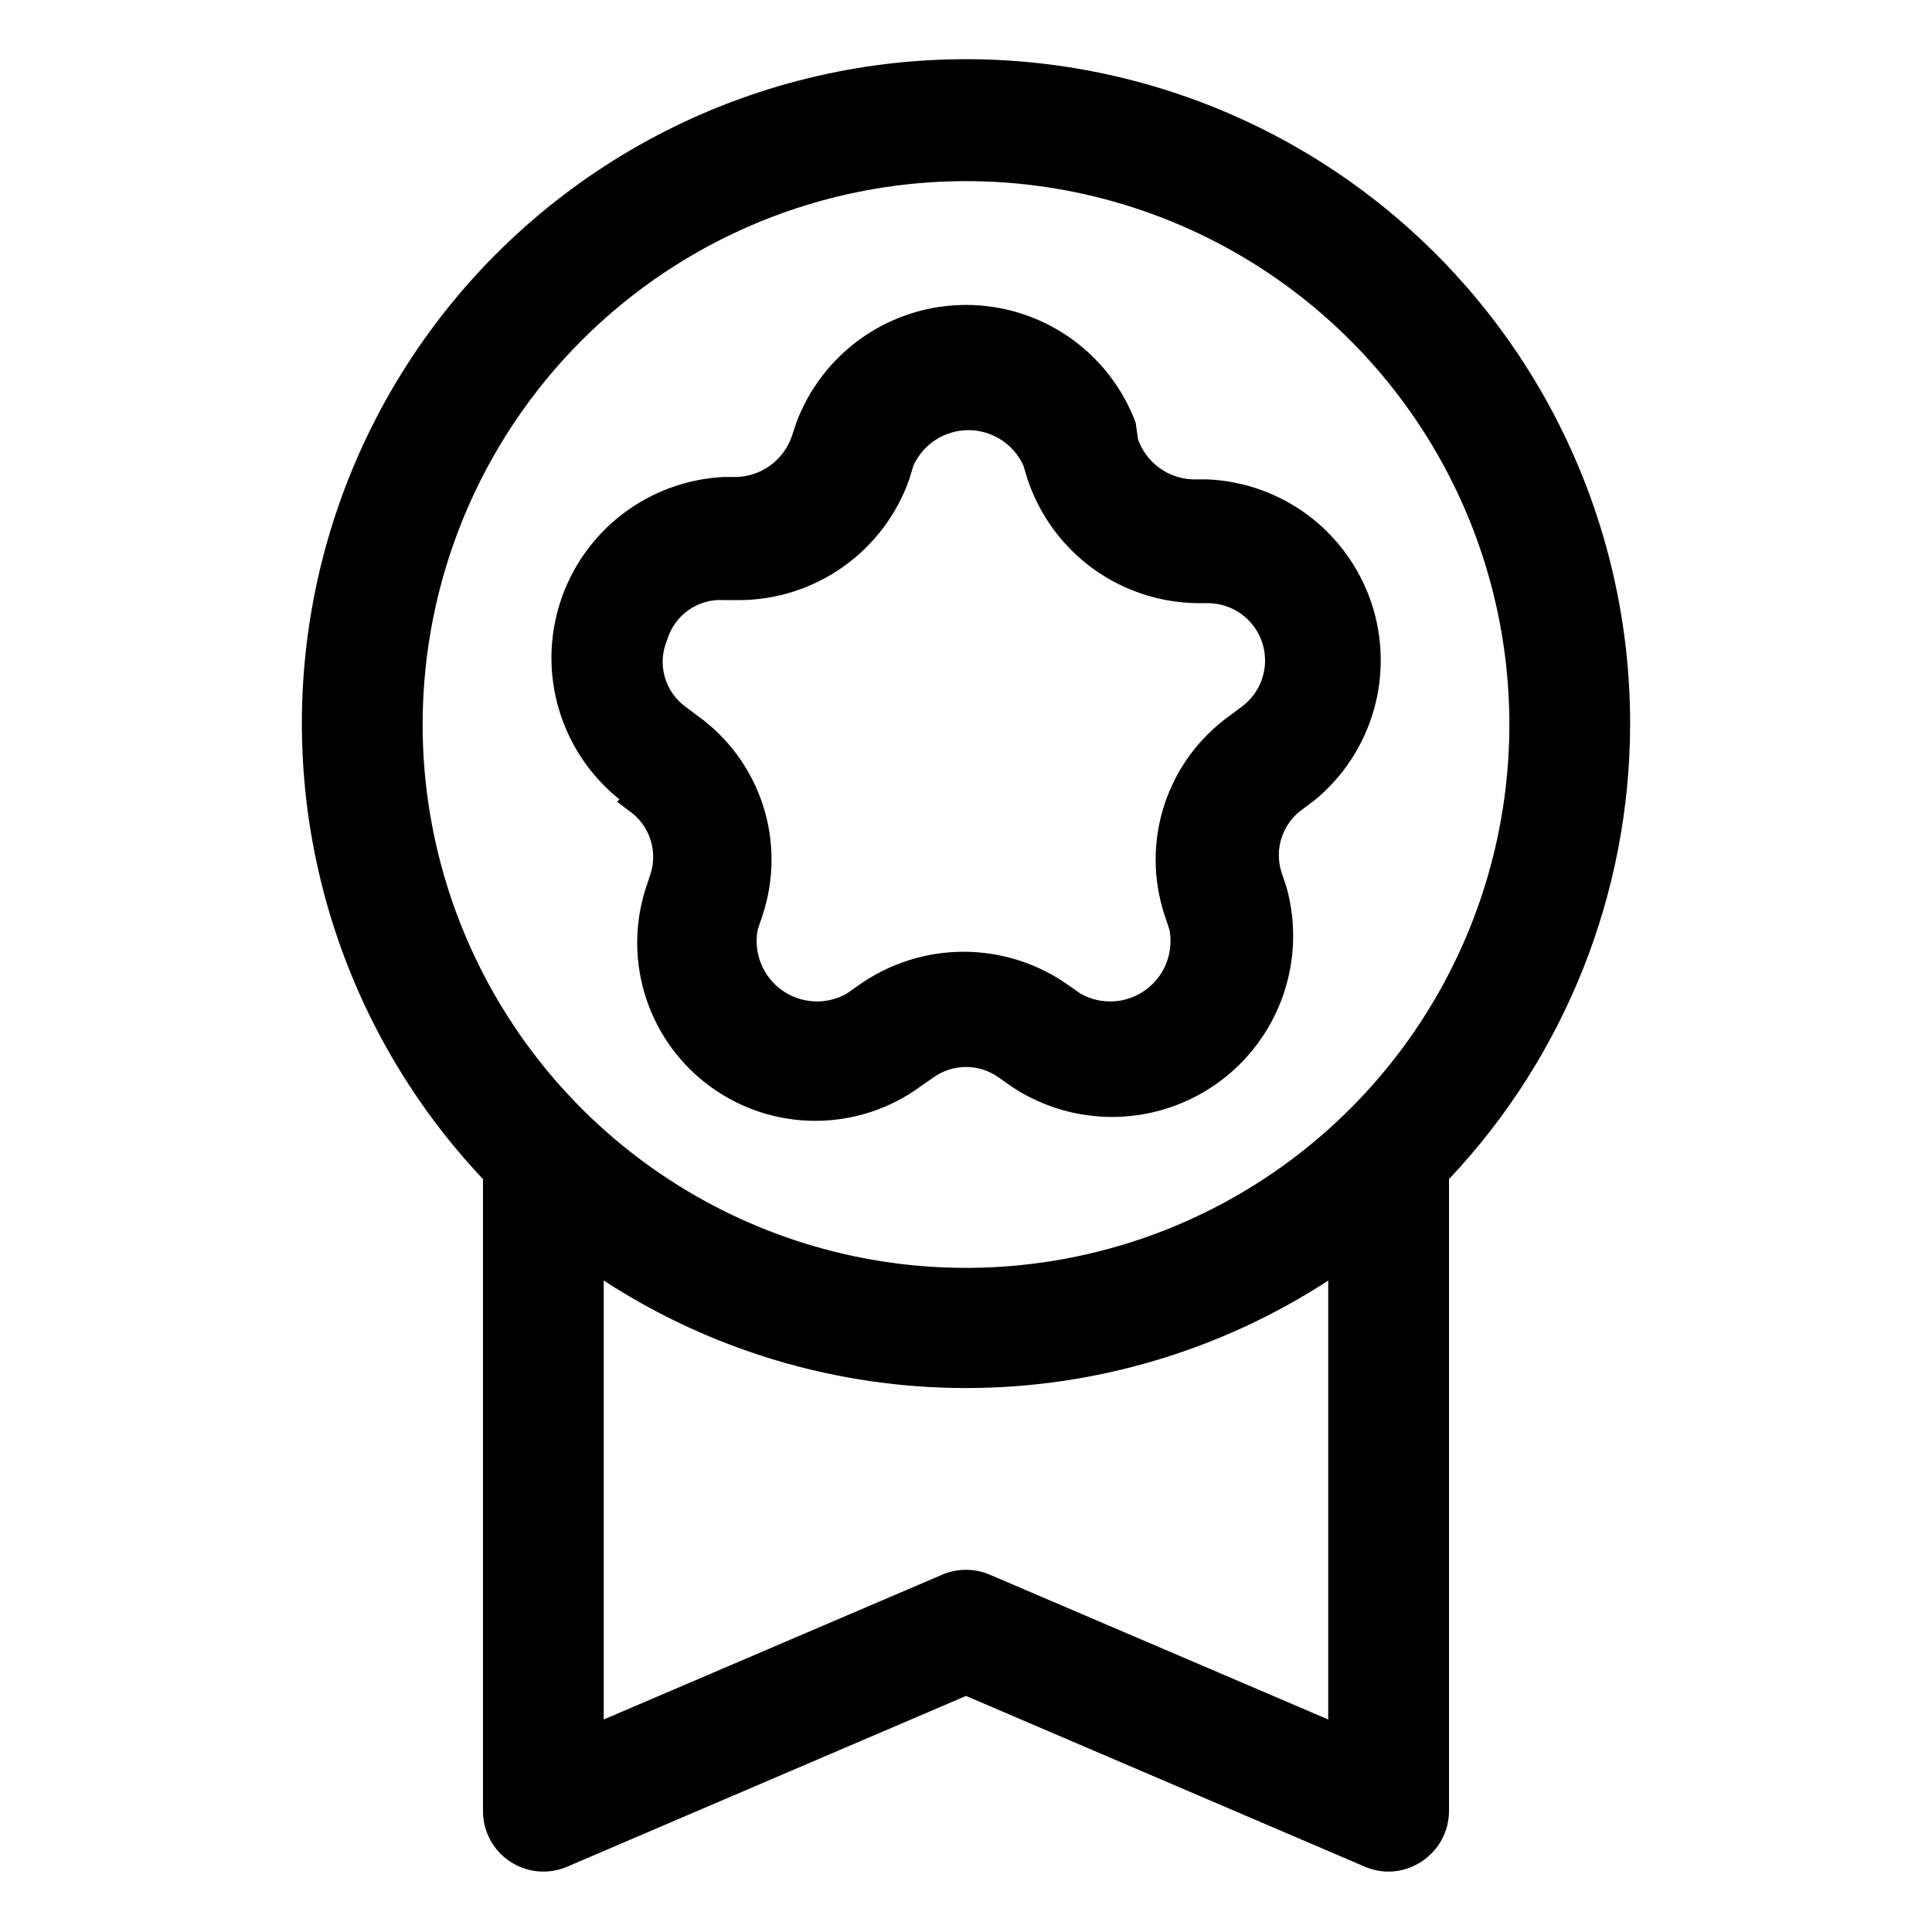 <svg width="64" height="64" viewBox="0 0 64 64" fill="none" xmlns="http://www.w3.org/2000/svg">
<path d="M54 24C54.006 20.407 53.133 16.868 51.456 13.691C49.779 10.513 47.349 7.795 44.379 5.774C41.409 3.752 37.989 2.489 34.419 2.094C30.848 1.699 27.234 2.184 23.894 3.508C20.555 4.832 17.59 6.953 15.259 9.687C12.928 12.421 11.302 15.684 10.523 19.191C9.744 22.699 9.836 26.343 10.791 29.807C11.746 33.27 13.534 36.447 16 39.06V60C16 60.33 16.082 60.655 16.239 60.946C16.395 61.236 16.621 61.484 16.896 61.666C17.171 61.848 17.488 61.959 17.816 61.99C18.145 62.02 18.476 61.969 18.78 61.84L32 56.18L45.22 61.84C45.467 61.945 45.732 61.999 46 62C46.392 61.997 46.775 61.879 47.1 61.66C47.375 61.479 47.601 61.233 47.758 60.943C47.915 60.653 47.998 60.329 48 60V39.06C51.844 34.987 53.99 29.601 54 24ZM32 6C35.56 6 39.04 7.056 42 9.034C44.96 11.011 47.267 13.823 48.63 17.112C49.992 20.401 50.349 24.02 49.654 27.512C48.96 31.003 47.245 34.211 44.728 36.728C42.211 39.245 39.003 40.96 35.512 41.654C32.02 42.349 28.401 41.992 25.112 40.63C21.823 39.267 19.011 36.96 17.034 34C15.056 31.04 14 27.56 14 24C14 19.226 15.896 14.648 19.272 11.272C22.648 7.896 27.226 6 32 6ZM32.78 52.16C32.533 52.055 32.268 52.002 32 52.002C31.732 52.002 31.467 52.055 31.22 52.16L20 56.96V42.42C23.571 44.744 27.74 45.981 32 45.981C36.26 45.981 40.429 44.744 44 42.42V56.96L32.78 52.16Z" fill="black"/>
<path d="M20.44 26.56L20.84 26.86C21.171 27.09 21.417 27.421 21.544 27.803C21.67 28.186 21.669 28.599 21.54 28.98L21.38 29.46C21.008 30.644 21.018 31.916 21.411 33.094C21.803 34.272 22.557 35.296 23.565 36.02C24.573 36.745 25.785 37.133 27.026 37.129C28.267 37.126 29.476 36.73 30.48 36L30.88 35.72C31.203 35.477 31.596 35.345 32 35.345C32.404 35.345 32.797 35.477 33.12 35.72L33.52 36C34.539 36.676 35.74 37.025 36.962 36.999C38.185 36.974 39.37 36.575 40.36 35.858C41.35 35.14 42.097 34.136 42.501 32.982C42.905 31.828 42.946 30.578 42.62 29.4L42.46 28.92C42.332 28.538 42.33 28.126 42.457 27.743C42.583 27.361 42.83 27.03 43.16 26.8L43.56 26.5C44.495 25.727 45.174 24.69 45.508 23.523C45.841 22.357 45.813 21.117 45.428 19.967C45.042 18.817 44.317 17.811 43.348 17.081C42.379 16.352 41.212 15.933 40 15.88H39.5C39.103 15.864 38.719 15.73 38.399 15.495C38.078 15.259 37.835 14.934 37.7 14.56L37.62 14C37.192 12.855 36.424 11.868 35.42 11.171C34.416 10.475 33.222 10.101 32 10.101C30.778 10.101 29.584 10.475 28.58 11.171C27.576 11.868 26.808 12.855 26.38 14L26.22 14.48C26.085 14.854 25.842 15.179 25.521 15.415C25.201 15.65 24.817 15.784 24.42 15.8H24C22.781 15.854 21.607 16.279 20.635 17.018C19.664 17.757 18.941 18.775 18.562 19.935C18.184 21.096 18.169 22.344 18.519 23.513C18.869 24.683 19.567 25.718 20.52 26.48L20.44 26.56ZM22.1 21.2C22.218 20.796 22.471 20.444 22.817 20.204C23.163 19.964 23.58 19.849 24 19.88H24.5C25.735 19.872 26.937 19.484 27.942 18.768C28.948 18.052 29.709 17.044 30.12 15.88L30.26 15.42C30.419 15.071 30.675 14.775 30.998 14.567C31.321 14.36 31.696 14.249 32.08 14.249C32.464 14.249 32.839 14.36 33.162 14.567C33.485 14.775 33.741 15.071 33.9 15.42L34.04 15.88C34.435 17.063 35.188 18.093 36.195 18.828C37.202 19.562 38.413 19.965 39.66 19.98H40C40.402 19.979 40.795 20.105 41.121 20.34C41.447 20.576 41.689 20.909 41.814 21.292C41.938 21.674 41.938 22.086 41.814 22.469C41.689 22.851 41.446 23.184 41.12 23.42L40.72 23.72C39.707 24.449 38.953 25.482 38.568 26.669C38.183 27.856 38.188 29.135 38.58 30.32L38.74 30.8C38.811 31.174 38.774 31.56 38.633 31.914C38.493 32.267 38.254 32.574 37.945 32.796C37.636 33.019 37.271 33.149 36.891 33.171C36.511 33.193 36.132 33.106 35.8 32.92L35.4 32.64C34.384 31.916 33.167 31.528 31.92 31.528C30.673 31.528 29.456 31.916 28.44 32.64L28.04 32.92C27.708 33.106 27.329 33.193 26.95 33.171C26.57 33.149 26.204 33.019 25.895 32.796C25.586 32.574 25.348 32.267 25.207 31.914C25.066 31.56 25.029 31.174 25.1 30.8L25.26 30.32C25.653 29.135 25.657 27.856 25.272 26.669C24.887 25.482 24.133 24.449 23.12 23.72L22.72 23.42C22.379 23.176 22.132 22.823 22.019 22.419C21.907 22.015 21.935 21.585 22.1 21.2Z" fill="black"/>
</svg>
